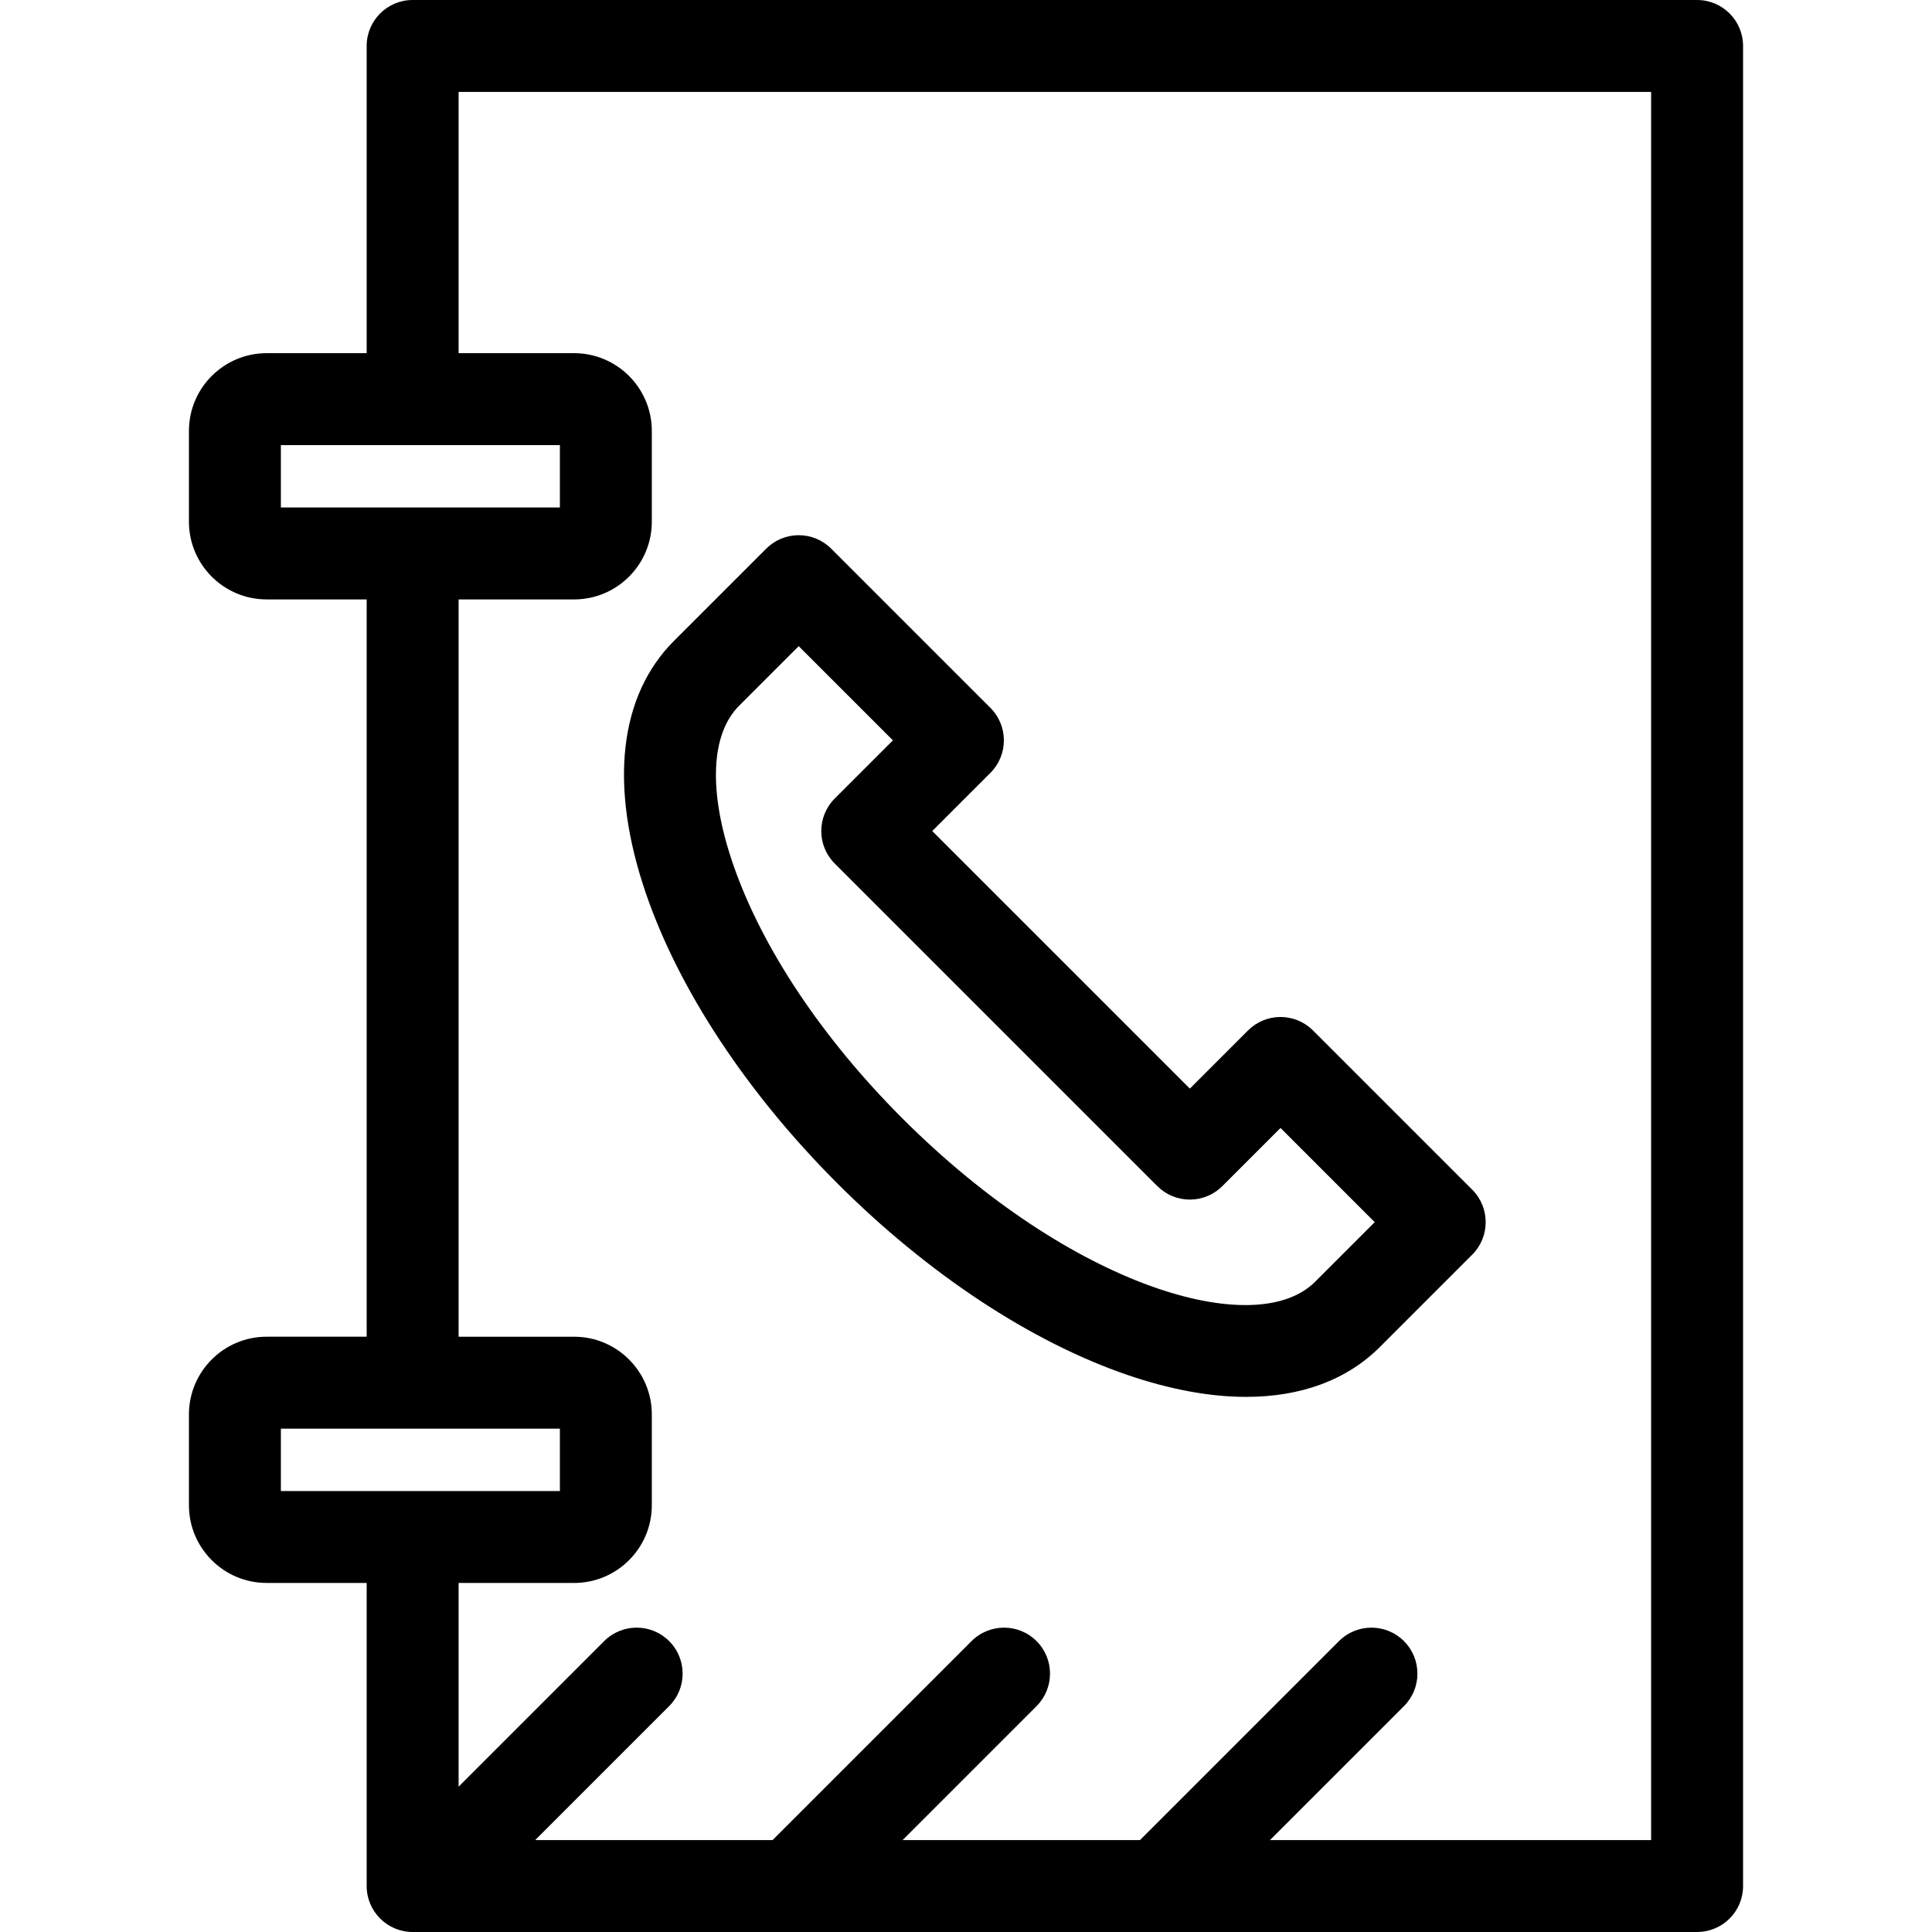 <?xml version="1.0" encoding="iso-8859-1"?>
<!-- Generator: Adobe Illustrator 19.0.0, SVG Export Plug-In . SVG Version: 6.00 Build 0)  -->
<svg version="1.1" id="Layer_1" xmlns="http://www.w3.org/2000/svg" xmlns:xlink="http://www.w3.org/1999/xlink" x="0px" y="0px"
	 viewBox="0 0 301.295 301.295" style="enable-background:new 0 0 301.295 301.295;" xml:space="preserve">
<g>
	<g>
		<g>
			<path d="M264.662,0H64.35c-3.96,0-7.169,3.21-7.169,7.168v47.91H41.581c-6.681,0-12.116,5.435-12.116,12.116v14.169
				c0,6.681,5.435,12.116,12.116,12.116h15.601v114.98H41.581c-6.681,0-12.116,5.435-12.116,12.116v14.169
				c0,6.681,5.435,12.116,12.116,12.116h15.601v47.265c0,3.96,3.21,7.169,7.169,7.169h200.312c3.959,0,7.169-3.21,7.168-7.169V7.168
				C271.831,3.209,268.621,0,264.662,0z M43.802,79.143v-9.728h43.511v9.728H43.802z M43.802,232.525v-9.729h43.511v9.729H43.802z
				 M257.493,286.958h-59.437l20.892-20.889c2.799-2.8,2.799-7.338,0-10.138c-2.8-2.799-7.338-2.799-10.139,0l-31.028,31.028h-37.02
				l20.89-20.89c2.799-2.8,2.799-7.338,0.001-10.138c-2.8-2.8-7.338-2.799-10.139,0l-31.027,31.028h-37.02l20.89-20.89
				c2.8-2.8,2.8-7.338,0-10.138c-2.8-2.8-7.338-2.8-10.138,0l-22.698,22.698v-31.767h18.015c6.681,0,12.116-5.435,12.116-12.116
				v-14.169c0-6.681-5.435-12.116-12.116-12.116H71.519V93.48h18.015c6.681,0,12.116-5.435,12.116-12.116V67.194
				c0-6.681-5.435-12.116-12.116-12.116H71.519V14.337h185.974V286.958z"/>
			<path d="M100.717,139.29c5.16,15.082,15.771,31.158,29.88,45.267c14.109,14.109,30.186,24.72,45.268,29.88
				c6.655,2.276,12.865,3.405,18.475,3.405c8.547,0,15.697-2.623,20.878-7.804l14.374-14.374c2.799-2.8,2.799-7.338,0-10.138
				l-24.828-24.828c-1.345-1.345-3.168-2.1-5.069-2.1c-1.902,0-3.725,0.756-5.069,2.1l-9.071,9.071L145.383,129.6l9.071-9.071
				c2.8-2.799,2.8-7.338,0-10.138l-24.827-24.828c-1.344-1.345-3.167-2.1-5.069-2.1c-1.901,0-3.724,0.755-5.069,2.1l-14.374,14.374
				C96.533,108.519,94.971,122.495,100.717,139.29z M115.254,110.074l9.305-9.305l14.69,14.689l-9.071,9.071
				c-2.8,2.8-2.8,7.338,0,10.138l50.309,50.309c1.345,1.345,3.168,2.1,5.069,2.1c1.902,0,3.725-0.756,5.069-2.1l9.071-9.071
				l14.69,14.69l-9.305,9.305c-9.192,9.192-37.878,0.986-64.346-25.481c-12.592-12.593-21.987-26.716-26.453-39.77
				C110.458,123.472,110.813,114.515,115.254,110.074z"/>
		</g>
	</g>
</g>
<g>
</g>
<g>
</g>
<g>
</g>
<g>
</g>
<g>
</g>
<g>
</g>
<g>
</g>
<g>
</g>
<g>
</g>
<g>
</g>
<g>
</g>
<g>
</g>
<g>
</g>
<g>
</g>
<g>
</g>
</svg>
